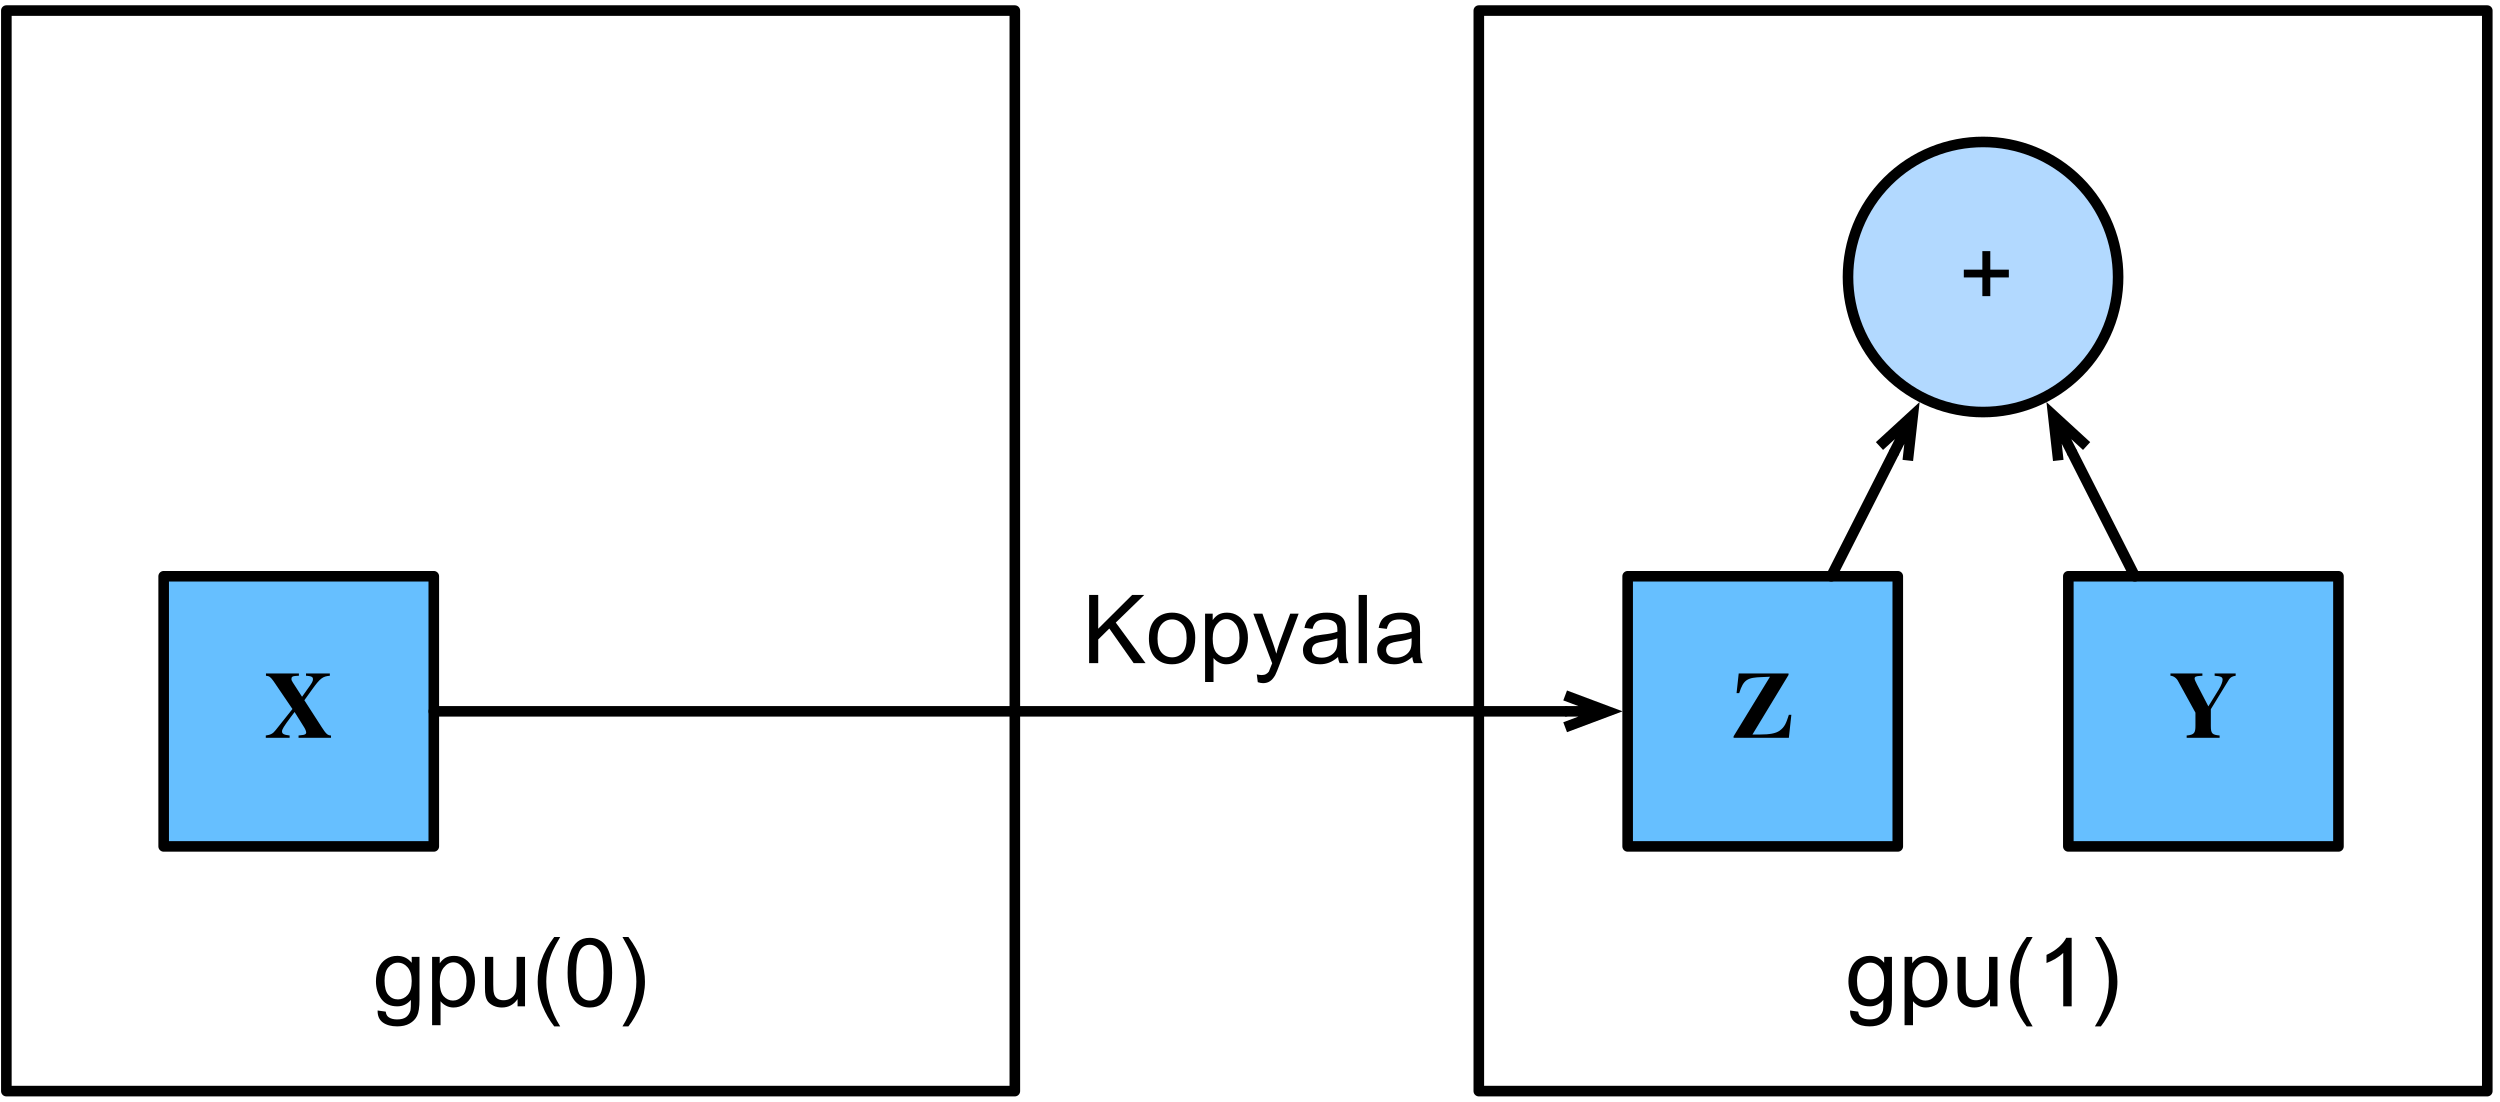 <?xml version="1.0" encoding="UTF-8"?>
<svg xmlns="http://www.w3.org/2000/svg" xmlns:xlink="http://www.w3.org/1999/xlink" width="295pt" height="130pt" viewBox="0 0 295 130" version="1.1">
<g id="surface1">
<path style="fill:none;stroke-width:1;stroke-linecap:round;stroke-linejoin:round;stroke:rgb(0%,0%,0%);stroke-opacity:1;stroke-miterlimit:10;" d="M 142.6 48 L 237.8 48 L 237.8 150 L 142.6 150 Z M 142.6 48 " transform="matrix(1.25,0,0,1.25,-177.5,-58.75)"/>
<path style=" stroke:none;fill-rule:nonzero;fill:rgb(0%,0%,0%);fill-opacity:1;" d="M 44.559 119.238 L 45.516 119.375 C 45.555 119.672 45.66 119.887 45.848 120.02 C 46.09 120.199 46.434 120.293 46.863 120.293 C 47.316 120.293 47.668 120.199 47.918 120.02 C 48.16 119.836 48.332 119.578 48.426 119.258 C 48.473 119.047 48.492 118.629 48.484 117.988 C 48.055 118.496 47.516 118.75 46.883 118.75 C 46.07 118.75 45.445 118.469 45.008 117.891 C 44.578 117.305 44.363 116.609 44.363 115.801 C 44.363 115.242 44.461 114.727 44.656 114.258 C 44.859 113.789 45.152 113.434 45.535 113.184 C 45.91 112.926 46.359 112.793 46.883 112.793 C 47.57 112.793 48.137 113.066 48.582 113.613 L 48.582 112.91 L 49.5 112.91 L 49.5 117.949 C 49.5 118.859 49.402 119.5 49.207 119.883 C 49.02 120.258 48.727 120.555 48.328 120.781 C 47.938 121 47.449 121.113 46.863 121.113 C 46.16 121.113 45.594 120.957 45.164 120.645 C 44.742 120.332 44.543 119.863 44.559 119.238 Z M 45.379 115.723 C 45.379 116.492 45.523 117.051 45.828 117.402 C 46.125 117.754 46.5 117.93 46.961 117.93 C 47.414 117.93 47.801 117.754 48.113 117.402 C 48.426 117.051 48.582 116.504 48.582 115.762 C 48.582 115.047 48.414 114.508 48.094 114.141 C 47.781 113.781 47.398 113.594 46.961 113.594 C 46.516 113.594 46.141 113.781 45.828 114.141 C 45.523 114.492 45.379 115.02 45.379 115.723 Z M 45.379 115.723 "/>
<path style=" stroke:none;fill-rule:nonzero;fill:rgb(0%,0%,0%);fill-opacity:1;" d="M 50.988 120.977 L 50.988 112.91 L 51.887 112.91 L 51.887 113.672 C 52.094 113.375 52.328 113.156 52.59 113.008 C 52.863 112.867 53.195 112.793 53.586 112.793 C 54.082 112.793 54.516 112.926 54.895 113.184 C 55.273 113.434 55.559 113.789 55.754 114.258 C 55.949 114.727 56.047 115.234 56.047 115.781 C 56.047 116.383 55.938 116.922 55.715 117.402 C 55.508 117.887 55.199 118.258 54.797 118.516 C 54.395 118.758 53.965 118.887 53.508 118.887 C 53.184 118.887 52.891 118.812 52.629 118.672 C 52.367 118.531 52.152 118.355 51.984 118.145 L 51.984 120.977 Z M 51.887 115.859 C 51.887 116.617 52.035 117.18 52.336 117.539 C 52.648 117.891 53.02 118.066 53.449 118.066 C 53.879 118.066 54.25 117.887 54.562 117.52 C 54.887 117.145 55.051 116.562 55.051 115.781 C 55.051 115.039 54.895 114.488 54.582 114.121 C 54.281 113.746 53.918 113.555 53.488 113.555 C 53.07 113.555 52.699 113.758 52.375 114.16 C 52.051 114.551 51.887 115.117 51.887 115.859 Z M 51.887 115.859 "/>
<path style=" stroke:none;fill-rule:nonzero;fill:rgb(0%,0%,0%);fill-opacity:1;" d="M 61.074 118.75 L 61.074 117.891 C 60.617 118.555 60 118.887 59.219 118.887 C 58.879 118.887 58.559 118.82 58.262 118.691 C 57.961 118.551 57.734 118.379 57.578 118.184 C 57.434 117.988 57.336 117.75 57.285 117.461 C 57.246 117.266 57.227 116.953 57.227 116.523 L 57.227 112.91 L 58.203 112.91 L 58.203 116.152 C 58.203 116.676 58.227 117.023 58.281 117.188 C 58.332 117.453 58.457 117.656 58.652 117.812 C 58.859 117.961 59.113 118.027 59.414 118.027 C 59.711 118.027 59.992 117.961 60.254 117.812 C 60.512 117.656 60.695 117.453 60.801 117.188 C 60.902 116.93 60.957 116.543 60.957 116.035 L 60.957 112.91 L 61.953 112.91 L 61.953 118.75 Z M 61.074 118.75 "/>
<path style=" stroke:none;fill-rule:nonzero;fill:rgb(0%,0%,0%);fill-opacity:1;" d="M 65.398 121.113 C 64.852 120.422 64.387 119.617 64.012 118.711 C 63.633 117.789 63.445 116.832 63.445 115.84 C 63.445 114.969 63.586 114.133 63.875 113.32 C 64.199 112.398 64.707 111.48 65.398 110.566 L 66.102 110.566 C 65.656 111.324 65.363 111.867 65.223 112.188 C 65 112.695 64.824 113.223 64.695 113.77 C 64.539 114.461 64.461 115.152 64.461 115.84 C 64.461 117.598 65.008 119.355 66.102 121.113 Z M 65.398 121.113 "/>
<path style=" stroke:none;fill-rule:nonzero;fill:rgb(0%,0%,0%);fill-opacity:1;" d="M 66.977 114.785 C 66.977 113.836 67.074 113.066 67.27 112.48 C 67.465 111.895 67.75 111.445 68.129 111.133 C 68.52 110.82 69.008 110.664 69.594 110.664 C 70.035 110.664 70.418 110.758 70.746 110.938 C 71.07 111.109 71.336 111.359 71.547 111.68 C 71.754 112.008 71.918 112.402 72.035 112.871 C 72.164 113.34 72.23 113.98 72.23 114.785 C 72.23 115.723 72.133 116.484 71.938 117.07 C 71.742 117.648 71.449 118.094 71.059 118.418 C 70.68 118.73 70.191 118.887 69.594 118.887 C 68.824 118.887 68.219 118.609 67.777 118.047 C 67.242 117.383 66.977 116.297 66.977 114.785 Z M 67.992 114.785 C 67.992 116.102 68.141 116.984 68.441 117.422 C 68.754 117.852 69.137 118.066 69.594 118.066 C 70.047 118.066 70.434 117.852 70.746 117.422 C 71.059 116.984 71.215 116.102 71.215 114.785 C 71.215 113.457 71.059 112.578 70.746 112.148 C 70.434 111.711 70.047 111.484 69.594 111.484 C 69.137 111.484 68.773 111.676 68.5 112.051 C 68.16 112.547 67.992 113.457 67.992 114.785 Z M 67.992 114.785 "/>
<path style=" stroke:none;fill-rule:nonzero;fill:rgb(0%,0%,0%);fill-opacity:1;" d="M 74.152 121.113 L 73.449 121.113 C 74.543 119.355 75.09 117.598 75.09 115.84 C 75.09 115.152 75.012 114.469 74.855 113.789 C 74.723 113.242 74.547 112.715 74.328 112.207 C 74.18 111.883 73.887 111.336 73.449 110.566 L 74.152 110.566 C 74.84 111.48 75.348 112.398 75.676 113.32 C 75.957 114.133 76.105 114.969 76.105 115.84 C 76.105 116.832 75.914 117.789 75.539 118.711 C 75.156 119.617 74.699 120.422 74.152 121.113 Z M 74.152 121.113 "/>
<path style=" stroke:none;fill-rule:nonzero;fill:rgb(40%,74.902%,100%);fill-opacity:1;" d="M 19.312 99.875 L 51.188 99.875 L 51.188 68 L 19.312 68 Z M 19.312 99.875 "/>
<path style="fill:none;stroke-width:1;stroke-linecap:round;stroke-linejoin:round;stroke:rgb(0%,0%,0%);stroke-opacity:1;stroke-miterlimit:10;" d="M 157.45 101.4 L 182.95 101.4 L 182.95 126.9 L 157.45 126.9 Z M 157.45 101.4 " transform="matrix(1.25,0,0,1.25,-177.5,-58.75)"/>
<path style=" stroke:none;fill-rule:nonzero;fill:rgb(0%,0%,0%);fill-opacity:1;" d="M 39.059 87.062 L 39.059 86.789 C 38.668 86.77 38.492 86.633 37.965 85.812 L 35.914 82.629 L 36.812 81.379 C 37.789 80.012 38.082 79.816 38.922 79.738 L 38.922 79.465 L 36.109 79.465 L 36.109 79.738 L 36.344 79.758 C 36.773 79.797 36.93 79.895 36.93 80.148 C 36.93 80.402 36.793 80.617 36.266 81.34 L 35.641 82.219 L 34.547 80.52 C 34.41 80.305 34.391 80.246 34.391 80.109 C 34.391 79.875 34.508 79.777 34.918 79.758 L 35.27 79.738 L 35.27 79.465 L 31.383 79.465 L 31.383 79.738 C 31.793 79.777 31.93 79.895 32.281 80.383 L 34.508 83.664 L 32.535 86.145 C 32.203 86.574 31.93 86.711 31.363 86.789 L 31.363 87.062 L 34.176 87.062 L 34.176 86.789 C 33.492 86.711 33.277 86.594 33.277 86.301 C 33.277 86.066 33.492 85.715 34.332 84.582 L 34.762 84.016 L 35.895 85.832 C 36.031 86.047 36.129 86.301 36.129 86.438 C 36.129 86.633 35.934 86.73 35.543 86.75 L 35.23 86.789 L 35.23 87.062 Z M 39.059 87.062 "/>
<path style="fill:none;stroke-width:1;stroke-linecap:round;stroke-linejoin:round;stroke:rgb(0%,0%,0%);stroke-opacity:1;stroke-miterlimit:10;" d="M 281.6 48 L 376.8 48 L 376.8 150 L 281.6 150 Z M 281.6 48 " transform="matrix(1.25,0,0,1.25,-177.5,-58.75)"/>
<path style=" stroke:none;fill-rule:nonzero;fill:rgb(0%,0%,0%);fill-opacity:1;" d="M 218.309 119.238 L 219.266 119.375 C 219.305 119.672 219.41 119.887 219.598 120.02 C 219.84 120.199 220.184 120.293 220.613 120.293 C 221.066 120.293 221.418 120.199 221.668 120.02 C 221.91 119.836 222.082 119.578 222.176 119.258 C 222.223 119.047 222.242 118.629 222.234 117.988 C 221.805 118.496 221.266 118.75 220.633 118.75 C 219.82 118.75 219.195 118.469 218.758 117.891 C 218.328 117.305 218.113 116.609 218.113 115.801 C 218.113 115.242 218.211 114.727 218.406 114.258 C 218.609 113.789 218.902 113.434 219.285 113.184 C 219.66 112.926 220.109 112.793 220.633 112.793 C 221.32 112.793 221.887 113.066 222.332 113.613 L 222.332 112.91 L 223.25 112.91 L 223.25 117.949 C 223.25 118.859 223.152 119.5 222.957 119.883 C 222.77 120.258 222.477 120.555 222.078 120.781 C 221.688 121 221.199 121.113 220.613 121.113 C 219.91 121.113 219.344 120.957 218.914 120.645 C 218.492 120.332 218.293 119.863 218.309 119.238 Z M 219.129 115.723 C 219.129 116.492 219.273 117.051 219.578 117.402 C 219.875 117.754 220.25 117.93 220.711 117.93 C 221.164 117.93 221.551 117.754 221.863 117.402 C 222.176 117.051 222.332 116.504 222.332 115.762 C 222.332 115.047 222.164 114.508 221.844 114.141 C 221.531 113.781 221.148 113.594 220.711 113.594 C 220.266 113.594 219.891 113.781 219.578 114.141 C 219.273 114.492 219.129 115.02 219.129 115.723 Z M 219.129 115.723 "/>
<path style=" stroke:none;fill-rule:nonzero;fill:rgb(0%,0%,0%);fill-opacity:1;" d="M 224.738 120.977 L 224.738 112.91 L 225.637 112.91 L 225.637 113.672 C 225.844 113.375 226.078 113.156 226.34 113.008 C 226.613 112.867 226.945 112.793 227.336 112.793 C 227.832 112.793 228.266 112.926 228.645 113.184 C 229.023 113.434 229.309 113.789 229.504 114.258 C 229.699 114.727 229.797 115.234 229.797 115.781 C 229.797 116.383 229.688 116.922 229.465 117.402 C 229.258 117.887 228.949 118.258 228.547 118.516 C 228.145 118.758 227.715 118.887 227.258 118.887 C 226.934 118.887 226.641 118.812 226.379 118.672 C 226.117 118.531 225.902 118.355 225.734 118.145 L 225.734 120.977 Z M 225.637 115.859 C 225.637 116.617 225.785 117.18 226.086 117.539 C 226.398 117.891 226.77 118.066 227.199 118.066 C 227.629 118.066 228 117.887 228.312 117.52 C 228.637 117.145 228.801 116.562 228.801 115.781 C 228.801 115.039 228.645 114.488 228.332 114.121 C 228.031 113.746 227.668 113.555 227.238 113.555 C 226.82 113.555 226.449 113.758 226.125 114.16 C 225.801 114.551 225.637 115.117 225.637 115.859 Z M 225.637 115.859 "/>
<path style=" stroke:none;fill-rule:nonzero;fill:rgb(0%,0%,0%);fill-opacity:1;" d="M 234.824 118.75 L 234.824 117.891 C 234.367 118.555 233.75 118.887 232.969 118.887 C 232.629 118.887 232.309 118.82 232.012 118.691 C 231.711 118.551 231.484 118.379 231.328 118.184 C 231.184 117.988 231.086 117.75 231.035 117.461 C 230.996 117.266 230.977 116.953 230.977 116.523 L 230.977 112.91 L 231.953 112.91 L 231.953 116.152 C 231.953 116.676 231.977 117.023 232.031 117.188 C 232.082 117.453 232.207 117.656 232.402 117.812 C 232.609 117.961 232.863 118.027 233.164 118.027 C 233.461 118.027 233.742 117.961 234.004 117.812 C 234.262 117.656 234.445 117.453 234.551 117.188 C 234.652 116.93 234.707 116.543 234.707 116.035 L 234.707 112.91 L 235.703 112.91 L 235.703 118.75 Z M 234.824 118.75 "/>
<path style=" stroke:none;fill-rule:nonzero;fill:rgb(0%,0%,0%);fill-opacity:1;" d="M 239.148 121.113 C 238.602 120.422 238.137 119.617 237.762 118.711 C 237.383 117.789 237.195 116.832 237.195 115.84 C 237.195 114.969 237.336 114.133 237.625 113.32 C 237.949 112.398 238.457 111.48 239.148 110.566 L 239.852 110.566 C 239.406 111.324 239.113 111.867 238.973 112.188 C 238.75 112.695 238.574 113.223 238.445 113.77 C 238.289 114.461 238.211 115.152 238.211 115.84 C 238.211 117.598 238.758 119.355 239.852 121.113 Z M 239.148 121.113 "/>
<path style=" stroke:none;fill-rule:nonzero;fill:rgb(0%,0%,0%);fill-opacity:1;" d="M 244.457 118.75 L 243.461 118.75 L 243.461 112.441 C 243.227 112.676 242.914 112.91 242.523 113.145 C 242.133 113.367 241.785 113.531 241.488 113.633 L 241.488 112.676 C 242.035 112.43 242.516 112.125 242.934 111.758 C 243.348 111.383 243.641 111.016 243.812 110.664 L 244.457 110.664 Z M 244.457 118.75 "/>
<path style=" stroke:none;fill-rule:nonzero;fill:rgb(0%,0%,0%);fill-opacity:1;" d="M 247.902 121.113 L 247.199 121.113 C 248.293 119.355 248.84 117.598 248.84 115.84 C 248.84 115.152 248.762 114.469 248.605 113.789 C 248.473 113.242 248.297 112.715 248.078 112.207 C 247.93 111.883 247.637 111.336 247.199 110.566 L 247.902 110.566 C 248.59 111.48 249.098 112.398 249.426 113.32 C 249.707 114.133 249.855 114.969 249.855 115.84 C 249.855 116.832 249.664 117.789 249.289 118.711 C 248.906 119.617 248.449 120.422 247.902 121.113 Z M 247.902 121.113 "/>
<path style=" stroke:none;fill-rule:nonzero;fill:rgb(40%,74.902%,100%);fill-opacity:1;" d="M 192.062 99.875 L 223.938 99.875 L 223.938 68 L 192.062 68 Z M 192.062 99.875 "/>
<path style="fill:none;stroke-width:1;stroke-linecap:round;stroke-linejoin:round;stroke:rgb(0%,0%,0%);stroke-opacity:1;stroke-miterlimit:10;" d="M 295.65 101.4 L 321.15 101.4 L 321.15 126.9 L 295.65 126.9 Z M 295.65 101.4 " transform="matrix(1.25,0,0,1.25,-177.5,-58.75)"/>
<path style=" stroke:none;fill-rule:nonzero;fill:rgb(0%,0%,0%);fill-opacity:1;" d="M 211.379 84.348 L 211.086 84.348 C 210.773 85.305 210.617 85.773 209.992 86.223 C 209.523 86.555 208.781 86.672 207.707 86.672 L 206.789 86.672 L 211.047 79.641 L 211.047 79.465 L 205.168 79.465 L 204.914 81.789 L 205.227 81.789 C 205.734 80.168 206.203 79.953 207.922 79.895 L 208.859 79.855 L 204.562 86.887 L 204.562 87.062 L 211.086 87.062 Z M 211.379 84.348 "/>
<path style=" stroke:none;fill-rule:nonzero;fill:rgb(40%,74.902%,100%);fill-opacity:1;" d="M 244.062 99.875 L 275.938 99.875 L 275.938 68 L 244.062 68 Z M 244.062 99.875 "/>
<path style="fill:none;stroke-width:1;stroke-linecap:round;stroke-linejoin:round;stroke:rgb(0%,0%,0%);stroke-opacity:1;stroke-miterlimit:10;" d="M 337.25 101.4 L 362.75 101.4 L 362.75 126.9 L 337.25 126.9 Z M 337.25 101.4 " transform="matrix(1.25,0,0,1.25,-177.5,-58.75)"/>
<path style=" stroke:none;fill-rule:nonzero;fill:rgb(0%,0%,0%);fill-opacity:1;" d="M 263.809 79.465 L 261.328 79.465 L 261.328 79.738 C 262.09 79.797 262.266 79.895 262.266 80.207 C 262.266 80.441 262.109 80.871 261.816 81.359 L 260.586 83.352 L 259.238 80.754 C 259.102 80.5 258.965 80.188 258.965 80.09 C 258.965 79.836 259.121 79.797 259.57 79.758 L 259.883 79.738 L 259.883 79.465 L 256.113 79.465 L 256.113 79.738 C 256.484 79.758 256.836 80.012 257.031 80.402 L 259.062 84.094 L 259.062 85.617 C 259.062 86.457 258.945 86.711 258.027 86.789 L 258.027 87.062 L 261.914 87.062 L 261.914 86.789 C 261.035 86.711 260.879 86.555 260.879 85.676 L 260.879 83.684 L 263.027 80.168 C 263.203 79.914 263.418 79.797 263.809 79.738 Z M 263.809 79.465 "/>
<path style="fill-rule:nonzero;fill:rgb(69.804%,85.098%,100%);fill-opacity:1;stroke-width:1;stroke-linecap:round;stroke-linejoin:round;stroke:rgb(0%,0%,0%);stroke-opacity:1;stroke-miterlimit:10;" d="M 338.216 64.131 C 343.194 69.112 343.194 77.188 338.216 82.162 C 333.238 87.144 325.163 87.144 320.184 82.162 C 315.206 77.188 315.206 69.112 320.184 64.131 C 325.163 59.156 333.238 59.156 338.216 64.131 " transform="matrix(1.25,0,0,1.25,-177.5,-58.75)"/>
<path style=" stroke:none;fill-rule:nonzero;fill:rgb(0%,0%,0%);fill-opacity:1;" d="M 233.918 34.945 L 233.918 32.738 L 231.73 32.738 L 231.73 31.82 L 233.918 31.82 L 233.918 29.633 L 234.855 29.633 L 234.855 31.82 L 237.043 31.82 L 237.043 32.738 L 234.855 32.738 L 234.855 34.945 Z M 233.918 34.945 "/>
<path style="fill:none;stroke-width:1;stroke-linecap:round;stroke-linejoin:miter;stroke:rgb(0%,0%,0%);stroke-opacity:1;stroke-miterlimit:10;" d="M 314.869 101.4 L 320.762 89.784 " transform="matrix(1.25,0,0,1.25,-177.5,-58.75)"/>
<path style="fill:none;stroke-width:1;stroke-linecap:butt;stroke-linejoin:miter;stroke:rgb(0%,0%,0%);stroke-opacity:1;stroke-miterlimit:10;" d="M 322.569 86.219 L 320.762 89.784 M 319.422 89.106 L 322.569 86.219 L 322.097 90.466 " transform="matrix(1.25,0,0,1.25,-177.5,-58.75)"/>
<path style="fill:none;stroke-width:1;stroke-linecap:round;stroke-linejoin:miter;stroke:rgb(0%,0%,0%);stroke-opacity:1;stroke-miterlimit:10;" d="M 343.531 101.4 L 337.641 89.784 " transform="matrix(1.25,0,0,1.25,-177.5,-58.75)"/>
<path style="fill:none;stroke-width:1;stroke-linecap:butt;stroke-linejoin:miter;stroke:rgb(0%,0%,0%);stroke-opacity:1;stroke-miterlimit:10;" d="M 335.828 86.219 L 337.641 89.784 M 336.3 90.466 L 335.828 86.219 L 338.975 89.106 " transform="matrix(1.25,0,0,1.25,-177.5,-58.75)"/>
<path style="fill:none;stroke-width:1;stroke-linecap:round;stroke-linejoin:miter;stroke:rgb(0%,0%,0%);stroke-opacity:1;stroke-miterlimit:10;" d="M 182.95 114.15 L 289.75 114.15 " transform="matrix(1.25,0,0,1.25,-177.5,-58.75)"/>
<path style="fill:none;stroke-width:1;stroke-linecap:butt;stroke-linejoin:miter;stroke:rgb(0%,0%,0%);stroke-opacity:1;stroke-miterlimit:10;" d="M 293.75 114.15 L 289.75 114.15 M 289.75 112.65 L 293.75 114.15 L 289.75 115.65 " transform="matrix(1.25,0,0,1.25,-177.5,-58.75)"/>
<path style=" stroke:none;fill-rule:nonzero;fill:rgb(0%,0%,0%);fill-opacity:1;" d="M 128.516 78.25 L 128.516 70.203 L 129.59 70.203 L 129.59 74.188 L 133.594 70.203 L 135.02 70.203 L 131.66 73.465 L 135.176 78.25 L 133.77 78.25 L 130.898 74.168 L 129.59 75.457 L 129.59 78.25 Z M 128.516 78.25 "/>
<path style=" stroke:none;fill-rule:nonzero;fill:rgb(0%,0%,0%);fill-opacity:1;" d="M 135.57 75.34 C 135.57 74.262 135.867 73.461 136.469 72.938 C 136.977 72.508 137.586 72.293 138.305 72.293 C 139.109 72.293 139.77 72.555 140.277 73.074 C 140.785 73.598 141.039 74.32 141.039 75.242 C 141.039 76 140.922 76.59 140.688 77.02 C 140.465 77.449 140.141 77.789 139.711 78.035 C 139.281 78.27 138.812 78.387 138.305 78.387 C 137.484 78.387 136.82 78.129 136.312 77.605 C 135.816 77.074 135.57 76.316 135.57 75.34 Z M 136.586 75.34 C 136.586 76.082 136.746 76.645 137.074 77.02 C 137.398 77.387 137.809 77.566 138.305 77.566 C 138.797 77.566 139.207 77.387 139.535 77.02 C 139.859 76.645 140.023 76.07 140.023 75.301 C 140.023 74.586 139.859 74.039 139.535 73.66 C 139.207 73.285 138.797 73.094 138.305 73.094 C 137.809 73.094 137.398 73.285 137.074 73.66 C 136.746 74.027 136.586 74.586 136.586 75.34 Z M 136.586 75.34 "/>
<path style=" stroke:none;fill-rule:nonzero;fill:rgb(0%,0%,0%);fill-opacity:1;" d="M 142.199 80.477 L 142.199 72.41 L 143.098 72.41 L 143.098 73.172 C 143.305 72.875 143.539 72.656 143.801 72.508 C 144.074 72.367 144.406 72.293 144.797 72.293 C 145.289 72.293 145.727 72.426 146.105 72.684 C 146.48 72.934 146.77 73.289 146.965 73.758 C 147.16 74.227 147.258 74.734 147.258 75.281 C 147.258 75.883 147.145 76.422 146.926 76.902 C 146.715 77.387 146.41 77.758 146.008 78.016 C 145.602 78.258 145.172 78.387 144.719 78.387 C 144.391 78.387 144.098 78.312 143.84 78.172 C 143.578 78.031 143.363 77.855 143.195 77.645 L 143.195 80.477 Z M 143.098 75.359 C 143.098 76.117 143.246 76.68 143.547 77.039 C 143.859 77.391 144.23 77.566 144.66 77.566 C 145.09 77.566 145.461 77.387 145.773 77.02 C 146.098 76.645 146.262 76.062 146.262 75.281 C 146.262 74.539 146.105 73.988 145.793 73.621 C 145.492 73.246 145.129 73.055 144.699 73.055 C 144.281 73.055 143.91 73.258 143.586 73.66 C 143.258 74.051 143.098 74.617 143.098 75.359 Z M 143.098 75.359 "/>
<path style=" stroke:none;fill-rule:nonzero;fill:rgb(0%,0%,0%);fill-opacity:1;" d="M 148.418 80.496 L 148.301 79.578 C 148.52 79.625 148.711 79.656 148.867 79.656 C 149.086 79.656 149.262 79.617 149.395 79.539 C 149.52 79.469 149.633 79.375 149.727 79.246 C 149.773 79.141 149.871 78.895 150.02 78.504 C 150.043 78.449 150.078 78.371 150.117 78.27 L 147.891 72.41 L 148.965 72.41 L 150.176 75.789 C 150.332 76.219 150.473 76.668 150.605 77.137 C 150.707 76.695 150.84 76.254 150.996 75.809 L 152.246 72.41 L 153.242 72.41 L 151.016 78.348 C 150.781 78.984 150.594 79.426 150.469 79.676 C 150.281 80 150.082 80.234 149.863 80.379 C 149.637 80.535 149.363 80.613 149.043 80.613 C 148.855 80.613 148.652 80.574 148.418 80.496 Z M 148.418 80.496 "/>
<path style=" stroke:none;fill-rule:nonzero;fill:rgb(0%,0%,0%);fill-opacity:1;" d="M 157.891 77.527 C 157.523 77.84 157.172 78.062 156.836 78.191 C 156.492 78.32 156.133 78.387 155.742 78.387 C 155.102 78.387 154.609 78.23 154.258 77.918 C 153.914 77.605 153.75 77.203 153.75 76.707 C 153.75 76.422 153.812 76.16 153.945 75.926 C 154.07 75.691 154.242 75.508 154.453 75.359 C 154.656 75.219 154.891 75.105 155.156 75.027 C 155.352 74.988 155.645 74.945 156.035 74.891 C 156.84 74.805 157.43 74.688 157.812 74.539 C 157.812 74.414 157.812 74.324 157.812 74.285 C 157.812 73.883 157.719 73.602 157.539 73.445 C 157.273 73.211 156.898 73.094 156.406 73.094 C 155.938 73.094 155.59 73.18 155.371 73.348 C 155.145 73.504 154.984 73.793 154.883 74.207 L 153.926 74.09 C 154.004 73.676 154.141 73.344 154.336 73.094 C 154.539 72.836 154.832 72.641 155.215 72.508 C 155.605 72.367 156.043 72.293 156.543 72.293 C 157.051 72.293 157.449 72.352 157.754 72.469 C 158.066 72.586 158.289 72.738 158.438 72.918 C 158.594 73.09 158.695 73.309 158.75 73.582 C 158.789 73.754 158.809 74.051 158.809 74.48 L 158.809 75.809 C 158.809 76.723 158.828 77.305 158.867 77.547 C 158.906 77.797 158.988 78.031 159.121 78.25 L 158.086 78.25 C 157.977 78.047 157.914 77.801 157.891 77.527 Z M 157.812 75.32 C 157.445 75.469 156.902 75.59 156.191 75.691 C 155.785 75.758 155.496 75.828 155.332 75.906 C 155.16 75.977 155.027 76.078 154.941 76.219 C 154.848 76.367 154.805 76.523 154.805 76.688 C 154.805 76.953 154.902 77.172 155.098 77.352 C 155.293 77.523 155.586 77.605 155.977 77.605 C 156.352 77.605 156.688 77.523 156.992 77.352 C 157.289 77.188 157.508 76.957 157.656 76.668 C 157.758 76.449 157.812 76.121 157.812 75.691 Z M 157.812 75.32 "/>
<path style=" stroke:none;fill-rule:nonzero;fill:rgb(0%,0%,0%);fill-opacity:1;" d="M 160.32 78.25 L 160.32 70.203 L 161.297 70.203 L 161.297 78.25 Z M 160.32 78.25 "/>
<path style=" stroke:none;fill-rule:nonzero;fill:rgb(0%,0%,0%);fill-opacity:1;" d="M 166.648 77.527 C 166.281 77.84 165.93 78.062 165.594 78.191 C 165.25 78.32 164.891 78.387 164.5 78.387 C 163.859 78.387 163.367 78.23 163.016 77.918 C 162.672 77.605 162.508 77.203 162.508 76.707 C 162.508 76.422 162.57 76.16 162.703 75.926 C 162.828 75.691 163 75.508 163.211 75.359 C 163.414 75.219 163.648 75.105 163.914 75.027 C 164.109 74.988 164.402 74.945 164.793 74.891 C 165.598 74.805 166.188 74.688 166.57 74.539 C 166.57 74.414 166.57 74.324 166.57 74.285 C 166.57 73.883 166.477 73.602 166.297 73.445 C 166.031 73.211 165.656 73.094 165.164 73.094 C 164.695 73.094 164.348 73.18 164.129 73.348 C 163.902 73.504 163.742 73.793 163.641 74.207 L 162.684 74.09 C 162.762 73.676 162.898 73.344 163.094 73.094 C 163.297 72.836 163.59 72.641 163.973 72.508 C 164.363 72.367 164.801 72.293 165.301 72.293 C 165.809 72.293 166.207 72.352 166.512 72.469 C 166.824 72.586 167.047 72.738 167.195 72.918 C 167.352 73.09 167.453 73.309 167.508 73.582 C 167.547 73.754 167.566 74.051 167.566 74.48 L 167.566 75.809 C 167.566 76.723 167.586 77.305 167.625 77.547 C 167.664 77.797 167.746 78.031 167.879 78.25 L 166.844 78.25 C 166.734 78.047 166.672 77.801 166.648 77.527 Z M 166.57 75.32 C 166.203 75.469 165.66 75.59 164.949 75.691 C 164.543 75.758 164.254 75.828 164.09 75.906 C 163.918 75.977 163.785 76.078 163.699 76.219 C 163.605 76.367 163.562 76.523 163.562 76.688 C 163.562 76.953 163.66 77.172 163.855 77.352 C 164.051 77.523 164.344 77.605 164.734 77.605 C 165.109 77.605 165.445 77.523 165.75 77.352 C 166.047 77.188 166.266 76.957 166.414 76.668 C 166.516 76.449 166.57 76.121 166.57 75.691 Z M 166.57 75.32 "/>
</g>
</svg>
